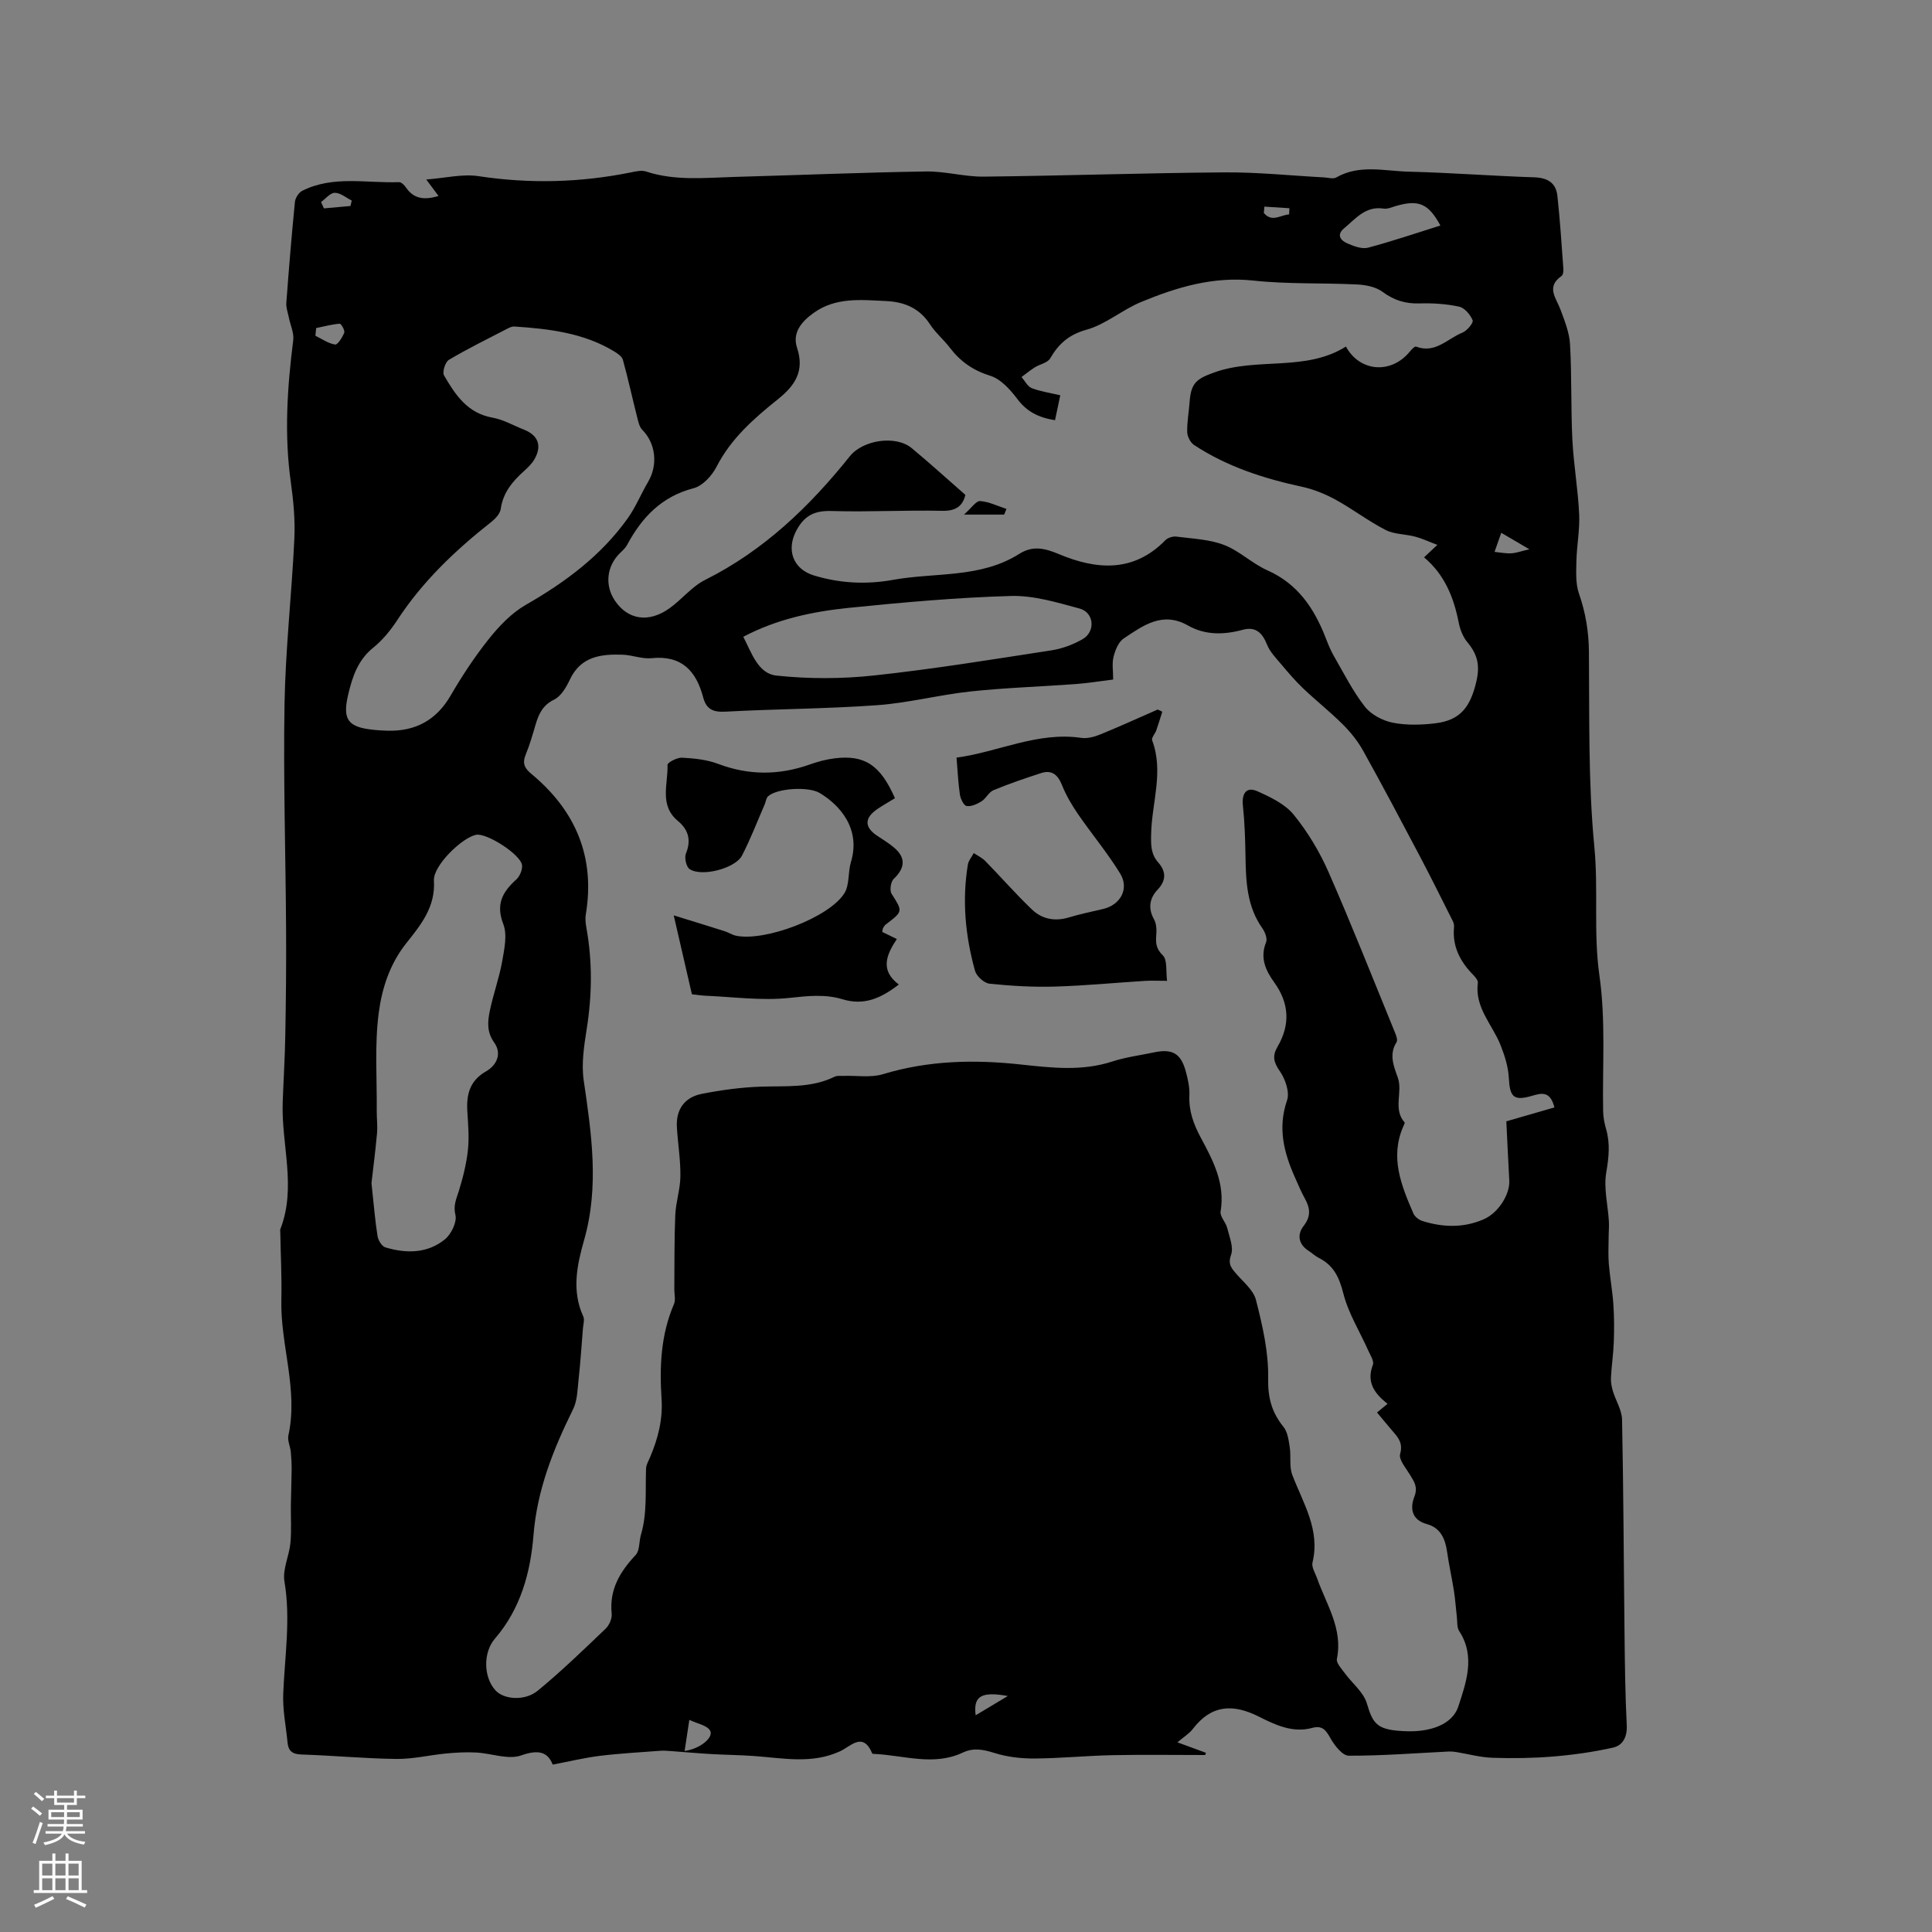 <svg enable-background="new 0 0 400 400" viewBox="0 0 400 400" xmlns="http://www.w3.org/2000/svg"><rect x="0" y="0" width="400" height="400" fill="#808080" stroke="none"/><g fill="#010000"><path d="m90.79 40.57c-.83-1.12-1.41-1.9-2.54-3.41 3.93-.29 7.47-1.19 10.81-.69 10.61 1.61 21.09 1.34 31.57-.78 1.02-.21 2.2-.49 3.13-.18 6.02 1.98 12.17 1.29 18.29 1.12 13.22-.37 26.44-.92 39.67-1.13 3.99-.06 8 1.12 11.99 1.07 16.61-.18 33.23-.76 49.84-.88 6.86-.05 13.72.67 20.59 1.04.84.04 1.87.38 2.5.02 4.81-2.76 9.96-1.34 14.94-1.21 8.68.21 17.35.89 26.04 1.17 2.79.09 4.52 1.13 4.82 3.82.55 5.03.87 10.09 1.24 15.14.04.5-.07 1.26-.39 1.48-3.24 2.26-1.11 4.53-.22 6.92.87 2.34 1.85 4.78 1.99 7.22.37 6.56.16 13.15.48 19.71.26 5.17 1.17 10.31 1.41 15.47.15 3.21-.5 6.45-.57 9.68-.05 2.25-.19 4.66.52 6.72 1.38 3.96 2.03 7.88 2.07 12.09.12 13.46-.17 26.98 1.12 40.34.86 8.91-.2 17.85 1.04 26.57 1.35 9.45.61 18.78.78 28.16.02 1.26.27 2.54.62 3.75.87 3.03.55 5.9.02 9.01-.54 3.22.34 6.67.55 10.03.07 1.13-.05 2.26-.05 3.39-.01 1.83-.11 3.66.04 5.48.23 2.79.75 5.55.94 8.34.18 2.61.18 5.24.09 7.86-.09 2.45-.47 4.9-.59 7.35-.05.93.14 1.9.41 2.8.6 1.98 1.85 3.91 1.89 5.88.3 14.72.34 29.45.51 44.17.07 6.36.14 12.72.46 19.08.12 2.43-.79 4.2-2.86 4.66-4.07.91-8.24 1.5-12.4 1.84s-8.36.4-12.53.26c-2.52-.08-5.01-.78-7.52-1.19-.49-.08-.99-.13-1.48-.11-6.92.34-13.84.89-20.76.87-1.3 0-2.95-2.11-3.79-3.61-.95-1.69-1.67-2.72-3.81-2.14-3.99 1.09-7.62-.63-10.95-2.31-5.42-2.74-9.88-2.51-13.73 2.51-.74.97-1.87 1.65-3.2 2.78 2.26.83 4.08 1.5 5.91 2.17-.06.15-.11.31-.17.46-6.39 0-12.79-.1-19.18.03-5.37.11-10.74.65-16.12.69-2.76.02-5.62-.31-8.24-1.12-2.32-.72-4.33-1.19-6.65-.1-5.97 2.81-12.08.59-18.13.28-.21-.01-.56 0-.6-.1-1.93-4.59-4.41-1.5-6.68-.45-5.83 2.69-11.86 1.39-17.85.97-2.94-.21-5.89-.23-8.82-.4-2.79-.16-5.57-.42-8.36-.62-.73-.05-1.46-.12-2.18-.06-4.17.32-8.36.54-12.51 1.05-3.16.39-6.28 1.15-9.76 1.81-.98-2.52-2.82-3.22-6.53-1.9-2.69.95-6.18-.44-9.32-.6-2.06-.11-4.15 0-6.21.2-3.44.33-6.87 1.17-10.3 1.13-6.56-.08-13.11-.71-19.67-.92-1.89-.06-2.71-.75-2.87-2.5-.32-3.36-1.03-6.74-.89-10.09.31-7.74 1.57-15.42.25-23.24-.42-2.52.99-5.29 1.24-7.98.24-2.6.06-5.23.09-7.85.03-2.41.14-4.82.16-7.23.01-1.25-.05-2.51-.17-3.76-.12-1.15-.73-2.37-.5-3.42 2.08-9.5-1.68-18.68-1.46-28.07.11-4.66-.14-9.33-.22-13.99 0-.21-.06-.45.01-.63 3.4-8.72.17-17.55.49-26.32.17-4.64.46-9.28.54-13.92.13-7.29.21-14.59.16-21.89-.09-15.57-.59-31.14-.32-46.69.2-11.36 1.49-22.71 2.03-34.07.19-3.89-.18-7.85-.72-11.72-1.4-9.86-.75-19.64.49-29.45.19-1.5-.6-3.12-.91-4.7-.2-1-.59-2.03-.52-3.01.52-6.98 1.09-13.95 1.78-20.91.08-.83.79-1.95 1.52-2.31 6.41-3.22 13.31-1.54 20.02-1.79.47-.02 1.11.6 1.43 1.08 1.54 2.26 3.59 2.75 6.76 1.78zm139.68 100.12c-2.87.36-5.27.75-7.68.93-7.26.54-14.54.76-21.77 1.53-6.49.69-12.89 2.38-19.39 2.85-10.45.76-20.94.77-31.41 1.34-2.57.14-3.98-.47-4.64-2.97-1.44-5.46-4.46-8.75-10.69-8.1-1.94.2-3.97-.65-5.97-.72-4.48-.16-8.68.34-10.94 5.16-.74 1.58-1.82 3.43-3.26 4.14-2.32 1.14-3.15 2.9-3.8 5.06-.63 2.13-1.23 4.28-2.08 6.33-.73 1.78-.26 2.8 1.18 3.99 9.15 7.59 13.25 17.19 11.26 29.13-.15.91-.02 1.89.14 2.81 1.25 6.96 1.16 13.89.05 20.88-.55 3.5-1.12 7.18-.62 10.62 1.62 11.05 3.24 22 .08 33.08-1.47 5.17-2.61 10.49-.17 15.81.31.68-.01 1.65-.07 2.49-.29 3.55-.52 7.11-.91 10.65-.22 2.04-.25 4.28-1.12 6.05-4.1 8.3-7.46 16.69-8.21 26.12-.62 7.74-2.68 15.24-7.98 21.39-2.49 2.89-2.38 8.01.13 10.73 1.73 1.88 6.06 2.26 8.76.03 4.88-4.02 9.45-8.44 14.03-12.82.75-.72 1.36-2.11 1.25-3.11-.51-5 1.72-8.68 4.97-12.15.86-.92.68-2.79 1.09-4.18 1.33-4.5.88-9.13 1.06-13.72.03-.8.52-1.6.85-2.38 1.62-3.84 2.64-7.75 2.36-12.01-.44-6.69-.16-13.33 2.57-19.65.38-.87.06-2.04.07-3.08.05-5.13-.02-10.26.2-15.39.12-2.69 1.04-5.35 1.06-8.03.04-3.38-.53-6.75-.73-10.14-.21-3.7 1.63-6.2 5.17-6.89 4.01-.79 8.12-1.35 12.21-1.49 5.18-.18 10.4.34 15.28-2.06.51-.25 1.22-.15 1.84-.17 2.73-.09 5.64.41 8.16-.35 9.43-2.86 18.95-3.06 28.61-2 6.3.68 12.59 1.42 18.85-.62 2.8-.91 5.78-1.29 8.68-1.9 3.77-.79 5.54.21 6.55 3.89.44 1.62.84 3.35.76 5.01-.15 3.21.86 5.96 2.34 8.72 2.56 4.76 5.1 9.53 4.12 15.33-.17 1.02 1.06 2.2 1.36 3.38.46 1.85 1.37 4.01.81 5.59-.62 1.73-.12 2.49.77 3.57 1.54 1.88 3.83 3.61 4.38 5.76 1.36 5.3 2.63 10.83 2.53 16.24-.08 4.05.75 7.05 3.18 10.06.86 1.07 1.06 2.77 1.29 4.22.29 1.89-.13 3.99.52 5.7 2.23 5.87 5.83 11.35 4.19 18.15-.23.97.57 2.2.96 3.29 1.9 5.41 5.37 10.41 4.09 16.67-.17.83.94 2 1.6 2.91 1.55 2.13 3.92 3.97 4.61 6.32 1.29 4.39 2.15 5.58 8.43 5.75 4.31.12 9.21-1.17 10.51-5.16 1.56-4.81 3.61-10.33.18-15.56-.51-.78-.38-2-.5-3.02-.21-1.78-.32-3.57-.6-5.33-.42-2.69-1.03-5.35-1.41-8.05-.38-2.71-1.36-5-4.18-5.77-3.26-.89-3.49-3.39-2.61-5.65.8-2.04-.04-3.12-.89-4.55-.84-1.4-2.37-3.16-2.05-4.32.63-2.25-.38-3.38-1.56-4.74-1.09-1.27-2.15-2.56-3.22-3.85.78-.64 1.36-1.12 2.18-1.8-2.79-2.18-4.4-4.54-3.04-8.07.29-.74-.51-1.96-.93-2.9-1.76-3.95-4.13-7.73-5.18-11.85-.85-3.35-2-5.84-5.08-7.38-.75-.37-1.37-.99-2.09-1.45-2.15-1.37-2.45-3.39-1.06-5.17 1.59-2.04 1.34-3.73.23-5.73-.77-1.38-1.37-2.86-2.02-4.31-2.3-5.14-3.61-10.25-1.64-15.97.58-1.68-.36-4.39-1.48-6.01-1.28-1.84-1.62-3.14-.51-5.05 2.67-4.57 2.48-8.99-.67-13.37-1.75-2.42-3-5.07-1.68-8.3.31-.75-.23-2.11-.78-2.9-3.17-4.48-3.4-9.59-3.48-14.79-.06-3.54-.17-7.09-.54-10.61-.27-2.55.75-3.97 3-2.96 2.72 1.22 5.73 2.65 7.53 4.87 2.9 3.57 5.36 7.67 7.21 11.89 4.8 10.93 9.18 22.05 13.71 33.11.27.65.64 1.62.37 2.06-1.62 2.54-.6 4.99.24 7.32 1.09 3.04-1.05 6.52 1.41 9.31.1.12-.15.58-.28.87-2.78 6.4-.39 12.21 2.11 17.98.29.67 1.11 1.32 1.82 1.55 4.27 1.35 8.56 1.48 12.74-.34 3.04-1.33 5.46-5.17 5.29-8.07-.23-4.09-.41-8.18-.61-12.21 3.47-1.01 6.72-1.95 9.96-2.88-.88-3.44-2.64-2.99-4.65-2.4-3.79 1.11-4.59.24-4.79-3.67-.12-2.32-.86-4.68-1.73-6.86-1.69-4.24-5.36-7.73-4.69-12.87.06-.49-.49-1.16-.91-1.59-2.72-2.75-4.4-5.9-4.02-9.91.04-.4-.05-.87-.23-1.23-2.27-4.52-4.52-9.06-6.88-13.54-3.85-7.29-7.7-14.58-11.71-21.78-1.1-1.97-2.57-3.81-4.17-5.41-2.61-2.61-5.53-4.92-8.21-7.46-1.62-1.54-3.08-3.25-4.52-4.96-1.1-1.31-2.39-2.61-3-4.15-.98-2.45-2.36-3.78-5.02-3.06-3.91 1.06-7.78 1.14-11.35-.89-5.28-3-9.29.03-13.29 2.68-1.08.71-1.75 2.39-2.1 3.75-.37 1.43-.09 2.98-.09 4.76zm-30.6-38.23c-.52 2.18-1.83 3.37-4.78 3.3-7.63-.17-15.27.27-22.89.04-3.5-.11-5.62.88-7.3 4-2.14 3.98-.78 8.02 3.67 9.36 5.37 1.62 10.82 1.89 16.34.89 8.75-1.58 18.08-.29 26.11-5.37 2.75-1.74 5.18-1.23 8.21.04 7.71 3.24 15.42 3.9 22.03-2.86.51-.52 1.56-.86 2.29-.76 3.32.43 6.8.55 9.86 1.72 3.2 1.22 5.84 3.86 8.99 5.26 6.3 2.8 9.68 7.87 12.05 13.94.5 1.28 1.01 2.58 1.69 3.76 2.06 3.56 3.92 7.29 6.43 10.51 1.28 1.64 3.67 2.91 5.76 3.33 2.85.57 5.93.48 8.85.13 5.28-.63 7.28-3.51 8.49-8.68.79-3.37.19-5.65-1.87-8.11-.91-1.08-1.5-2.61-1.78-4.03-1.03-5.22-2.91-9.95-7.18-13.54.87-.82 1.55-1.45 2.75-2.58-1.78-.67-3.14-1.32-4.57-1.7-2.04-.54-4.34-.46-6.15-1.39-3.57-1.83-6.8-4.32-10.32-6.25-2.17-1.19-4.57-2.17-6.98-2.69-7.93-1.71-15.54-4.17-22.35-8.65-.76-.5-1.4-1.75-1.42-2.67-.05-2.09.35-4.19.5-6.29.29-3.94 1.49-4.76 5.1-6.06 8.87-3.19 18.89-.1 27.26-5.36 2.86 5.26 9.33 5.73 13.15 1.13.38-.46 1.09-1.23 1.37-1.12 3.97 1.52 6.52-1.66 9.61-2.9.95-.38 2.31-2.03 2.11-2.54-.48-1.17-1.67-2.59-2.81-2.83-2.66-.58-5.46-.75-8.19-.67-2.91.09-5.28-.64-7.65-2.39-1.37-1.02-3.43-1.44-5.2-1.53-7.18-.36-14.42-.04-21.55-.81-8.33-.9-15.86 1.38-23.26 4.44-3.89 1.61-7.3 4.62-11.28 5.73-3.67 1.02-5.77 2.91-7.54 5.95-.54.92-2.13 1.19-3.18 1.85-.95.6-1.83 1.33-2.74 2 .69.79 1.23 1.95 2.09 2.29 1.83.71 3.82.99 5.93 1.49-.41 1.93-.74 3.5-1.09 5.16-3.42-.55-5.85-1.78-7.8-4.39-1.47-1.95-3.43-4.14-5.61-4.81-3.57-1.11-6.19-2.96-8.37-5.82-1.28-1.68-2.97-3.08-4.11-4.84-2.18-3.34-5.27-4.63-9.06-4.81-5.19-.24-10.42-.85-15.03 2.46-2.5 1.79-4.46 4.1-3.43 7.21 1.59 4.82-.4 7.8-3.95 10.65-4.96 3.97-9.72 8.13-12.72 13.99-.95 1.85-2.87 3.95-4.74 4.44-6.63 1.72-10.71 6.02-13.77 11.73-.34.63-.92 1.16-1.45 1.67-2.79 2.7-3.23 6.69-1.08 9.88 2.68 3.97 6.99 4.66 11.3 1.58 2.57-1.83 4.64-4.52 7.4-5.89 12.14-6.07 21.6-15.17 29.95-25.6 2.71-3.38 9.53-4.41 12.82-1.65 3.68 3.05 7.26 6.3 11.09 9.66zm-119.71 48.83c5.81.15 10.14-2.13 13.13-7.27 2.39-4.11 5.03-8.12 8-11.83 2.13-2.66 4.66-5.29 7.57-6.96 8.18-4.69 15.58-10.18 21.09-17.9 1.67-2.34 2.76-5.07 4.23-7.56 2.09-3.56 1.57-7.98-1.2-10.78-.63-.63-.84-1.75-1.08-2.68-1-3.94-1.86-7.91-2.94-11.82-.19-.69-1.09-1.3-1.79-1.73-6.36-3.86-13.49-4.68-20.7-5.16-.49-.03-1.03.24-1.49.48-4.04 2.09-8.13 4.1-12.04 6.42-.76.45-1.41 2.53-1.01 3.22 2.32 4 4.84 7.83 10.04 8.75 2.25.4 4.34 1.63 6.51 2.48 2.97 1.18 3.78 3.37 2.15 6.17-.52.89-1.31 1.66-2.09 2.36-2.41 2.16-4.39 4.49-4.87 7.9-.14.98-1.1 2.01-1.95 2.68-7.43 5.86-14.23 12.3-19.45 20.3-1.38 2.11-3.05 4.16-4.99 5.73-3.23 2.6-4.35 6.12-5.22 9.84-1.16 4.97-.02 6.58 4.94 7.13 1.04.14 2.11.17 3.16.23zm-3.25 93.66c.5 4.64.75 7.81 1.25 10.94.14.88.88 2.14 1.61 2.36 4.33 1.31 8.73 1.29 12.36-1.67 1.3-1.07 2.51-3.57 2.16-5.03-.49-2.03.21-3.34.72-5.01.85-2.76 1.56-5.6 1.87-8.46.28-2.61.04-5.3-.12-7.94-.22-3.51.47-6.38 3.86-8.32 2.23-1.28 3.34-3.67 1.7-5.97-1.59-2.22-1.36-4.41-.89-6.65.71-3.41 1.93-6.73 2.54-10.16.45-2.54 1.09-5.5.23-7.72-1.59-4.11-.17-6.64 2.66-9.2.73-.66 1.3-1.97 1.23-2.93-.15-2.2-7.35-6.82-9.55-6.35-2.94.63-8.89 6.41-8.7 9.47.35 5.5-2.77 9.25-5.73 12.98-3.43 4.31-5.04 9.38-5.7 14.43-.87 6.66-.35 13.51-.41 20.28-.01 1.58.2 3.18.05 4.74-.36 3.89-.86 7.76-1.14 10.21zm76.98-113.11c1.73 3.33 3.05 7.62 6.85 8.03 6.67.71 13.53.7 20.21-.02 12.28-1.32 24.5-3.32 36.72-5.2 2.23-.34 4.5-1.19 6.46-2.31 2.74-1.58 2.41-5.53-.62-6.35-4.66-1.26-9.51-2.74-14.24-2.6-11.2.32-22.39 1.33-33.54 2.46-7.45.77-14.82 2.29-21.84 5.99zm144.33-85.15c-2.47-4.54-4.48-5.43-9.28-4.02-.81.24-1.69.64-2.47.52-3.73-.59-5.78 2.07-8.17 4.06-1.67 1.39-.73 2.54.65 3.14 1.33.58 3.01 1.22 4.29.89 4.99-1.32 9.89-3 14.98-4.59zm-156.48 315.83c3.23-.43 6.12-2.85 5.26-4.25-.67-1.08-2.6-1.39-4.28-2.19-.41 2.67-.67 4.39-.98 6.44zm-76.28-294.6c-.05.53-.11 1.06-.16 1.59 1.35.66 2.67 1.61 4.09 1.82.52.08 1.51-1.49 1.88-2.46.18-.46-.65-1.88-.94-1.85-1.63.13-3.25.57-4.87.9zm245.36 42.39c-.53 1.49-.96 2.72-1.39 3.95 1.15.11 2.31.36 3.45.3 1.04-.06 2.06-.45 3.76-.84-2.17-1.27-3.68-2.16-5.82-3.41zm-244.35-68.48c.2.44.39.87.59 1.31 1.83-.16 3.67-.33 5.5-.49.09-.38.18-.76.26-1.13-1.17-.58-2.34-1.61-3.5-1.6-.95-.01-1.9 1.22-2.85 1.91zm135.53 313.3c2.28-1.37 4.23-2.53 6.66-3.99-5.51-.99-7.18.02-6.66 3.99zm59.78-312.35c-.04.44-.08.87-.12 1.31 1.69 2.03 3.49.4 5.24.3.02-.43.04-.86.06-1.28-1.72-.11-3.45-.22-5.18-.33z"/><path d="m143.25 205.85c-1.2-5.21-2.35-10.21-3.76-16.33 4.1 1.27 7.32 2.25 10.52 3.27.8.25 1.53.75 2.34.93 5.92 1.3 19.4-3.76 22.5-8.83 1.06-1.74.69-4.3 1.32-6.38 2.09-6.89-2.23-11.79-6.46-14.33-2.32-1.39-8.82-1-10.68.68-.41.37-.47 1.12-.71 1.68-1.54 3.54-2.92 7.16-4.69 10.58-1.4 2.7-8.37 4.48-10.85 2.82-.7-.47-1.12-2.35-.77-3.21 1.14-2.8.52-4.95-1.67-6.77-3.91-3.26-2-7.65-2.14-11.59-.02-.5 1.99-1.56 3.02-1.5 2.51.14 5.13.4 7.45 1.28 6.36 2.4 12.6 2.38 18.95.14 1.69-.6 3.46-1.08 5.23-1.29 6.18-.75 9.43 1.4 12.44 8.26-1.17.72-2.43 1.42-3.62 2.23-2.75 1.88-2.74 3.77-.02 5.57 1.15.76 2.33 1.49 3.38 2.36 2.55 2.11 2.4 4.27.01 6.54-.62.58-.89 2.38-.45 3.08 2.32 3.68 2.41 3.61-1.17 6.34-.24.18-.43.47-.58.74-.1.17-.1.4-.19.82.86.42 1.75.86 3.03 1.48-2.1 3.16-3.59 6.43.41 9.41-3.69 2.85-7.18 4.42-11.68 3.05-3.55-1.08-7.15-.69-10.92-.28-5.82.63-11.8-.22-17.71-.46-.75-.05-1.48-.17-2.53-.29z"/><path d="m198.04 156.86c8.7-1.18 16.76-5.42 25.84-4.09 1.26.18 2.72-.22 3.94-.72 3.99-1.63 7.91-3.42 11.86-5.15.32.15.64.3.96.45-.41 1.28-.79 2.58-1.24 3.85-.25.72-1.05 1.56-.86 2.07 2.45 6.53-.1 13-.21 19.48-.04 2.21-.08 4.06 1.49 5.84 1.56 1.78 1.72 3.64-.16 5.62-1.62 1.7-2.04 3.81-.73 6.13.51.91.55 2.21.46 3.3-.13 1.64-.03 2.79 1.36 4.16.97.95.61 3.27.88 5.27-2.03 0-3.3-.07-4.56.01-6.22.39-12.44 1-18.66 1.18-4.51.13-9.06-.13-13.55-.6-1.11-.12-2.68-1.54-2.99-2.66-2.01-7.21-2.71-14.57-1.48-22.01.14-.83.8-1.58 1.22-2.37.8.54 1.72.97 2.39 1.65 3.24 3.32 6.31 6.83 9.66 10.04 2.1 2.01 4.78 2.51 7.69 1.62 2.33-.71 4.72-1.18 7.09-1.75 3.55-.85 5.4-4.19 3.48-7.32-2.63-4.29-5.9-8.19-8.76-12.35-1.28-1.87-2.45-3.87-3.29-5.97-.86-2.14-2.1-3.2-4.32-2.48-3.32 1.07-6.63 2.21-9.86 3.54-.97.4-1.53 1.71-2.47 2.3-.91.57-2.11 1.12-3.08.98-.59-.09-1.26-1.46-1.4-2.34-.36-2.42-.46-4.85-.7-7.68z"/><path d="m207.9 106.54c-2.4 0-4.8 0-8.32 0 1.55-1.36 2.5-2.86 3.34-2.8 1.85.13 3.64 1.04 5.46 1.63-.16.39-.32.78-.48 1.17z"/></g><path d="m6.44 374.46.42-.45c.65.47 1.27.95 1.85 1.44l-.45.49c-.65-.56-1.25-1.06-1.82-1.48m.93 7.33-.63-.26c.55-1.36 1.05-2.8 1.52-4.33.19.1.38.19.59.27-.46 1.29-.95 2.73-1.48 4.32m-.38-10.38.44-.42c.43.34 1.01.82 1.74 1.44l-.49.49c-.53-.51-1.09-1.01-1.69-1.51m2.5.35h1.72v-1.04h.59v1.04h3.52v-1.04h.59v1.04h1.75v.53h-1.75v1.42h-2.03v.97h3.22v2.03h-3.24c0 .35-.01.66-.03.93h3.32v.53h-3.37c-.03.27-.08.58-.15.94h3.96v.53h-3.71c.67.92 1.93 1.48 3.79 1.68-.13.24-.23.44-.29.59-2.13-.38-3.48-1.08-4.04-2.12-.43.97-1.77 1.72-4.03 2.23-.09-.19-.2-.37-.33-.55 2.1-.42 3.37-1.03 3.81-1.83h-3.36v-.53h3.58c.08-.29.13-.61.16-.94h-3.33v-.53h3.39c.02-.27.04-.58.04-.93h-3.23v-2.03h3.25v-.97h-2.07v-1.42h-1.73zm1.12 3.44v1h2.65c.01-.3.02-.44.01-.4v-.25-.35zm1.19-2h3.52v-.91h-3.52zm4.71 2h-2.63v.59c0 .15-.01.28-.01.4h2.64z" fill="#fbfafc"/><path d="m13.56 383.74h.63v1.52h2.72v6.07h1.13v.6h-11.06v-.6h1.13v-6.07h2.73v-1.52h.63v1.52h2.1v-1.52zm-2.69 8.83.38.56c-1.24.63-2.53 1.25-3.85 1.85-.1-.21-.21-.42-.34-.63 1.36-.55 2.63-1.15 3.81-1.78m-2.13-4.27h2.1v-2.45h-2.1zm0 3.04h2.1v-2.46h-2.1zm2.72-3.04h2.1v-2.45h-2.1zm0 3.04h2.1v-2.46h-2.1zm6.07 3.6c-1.41-.71-2.7-1.3-3.86-1.78l.35-.56c1.45.62 2.75 1.19 3.88 1.72zm-1.25-9.09h-2.1v2.45h2.1zm-2.09 5.49h2.1v-2.46h-2.1z" fill="#fbfafc"/></svg>